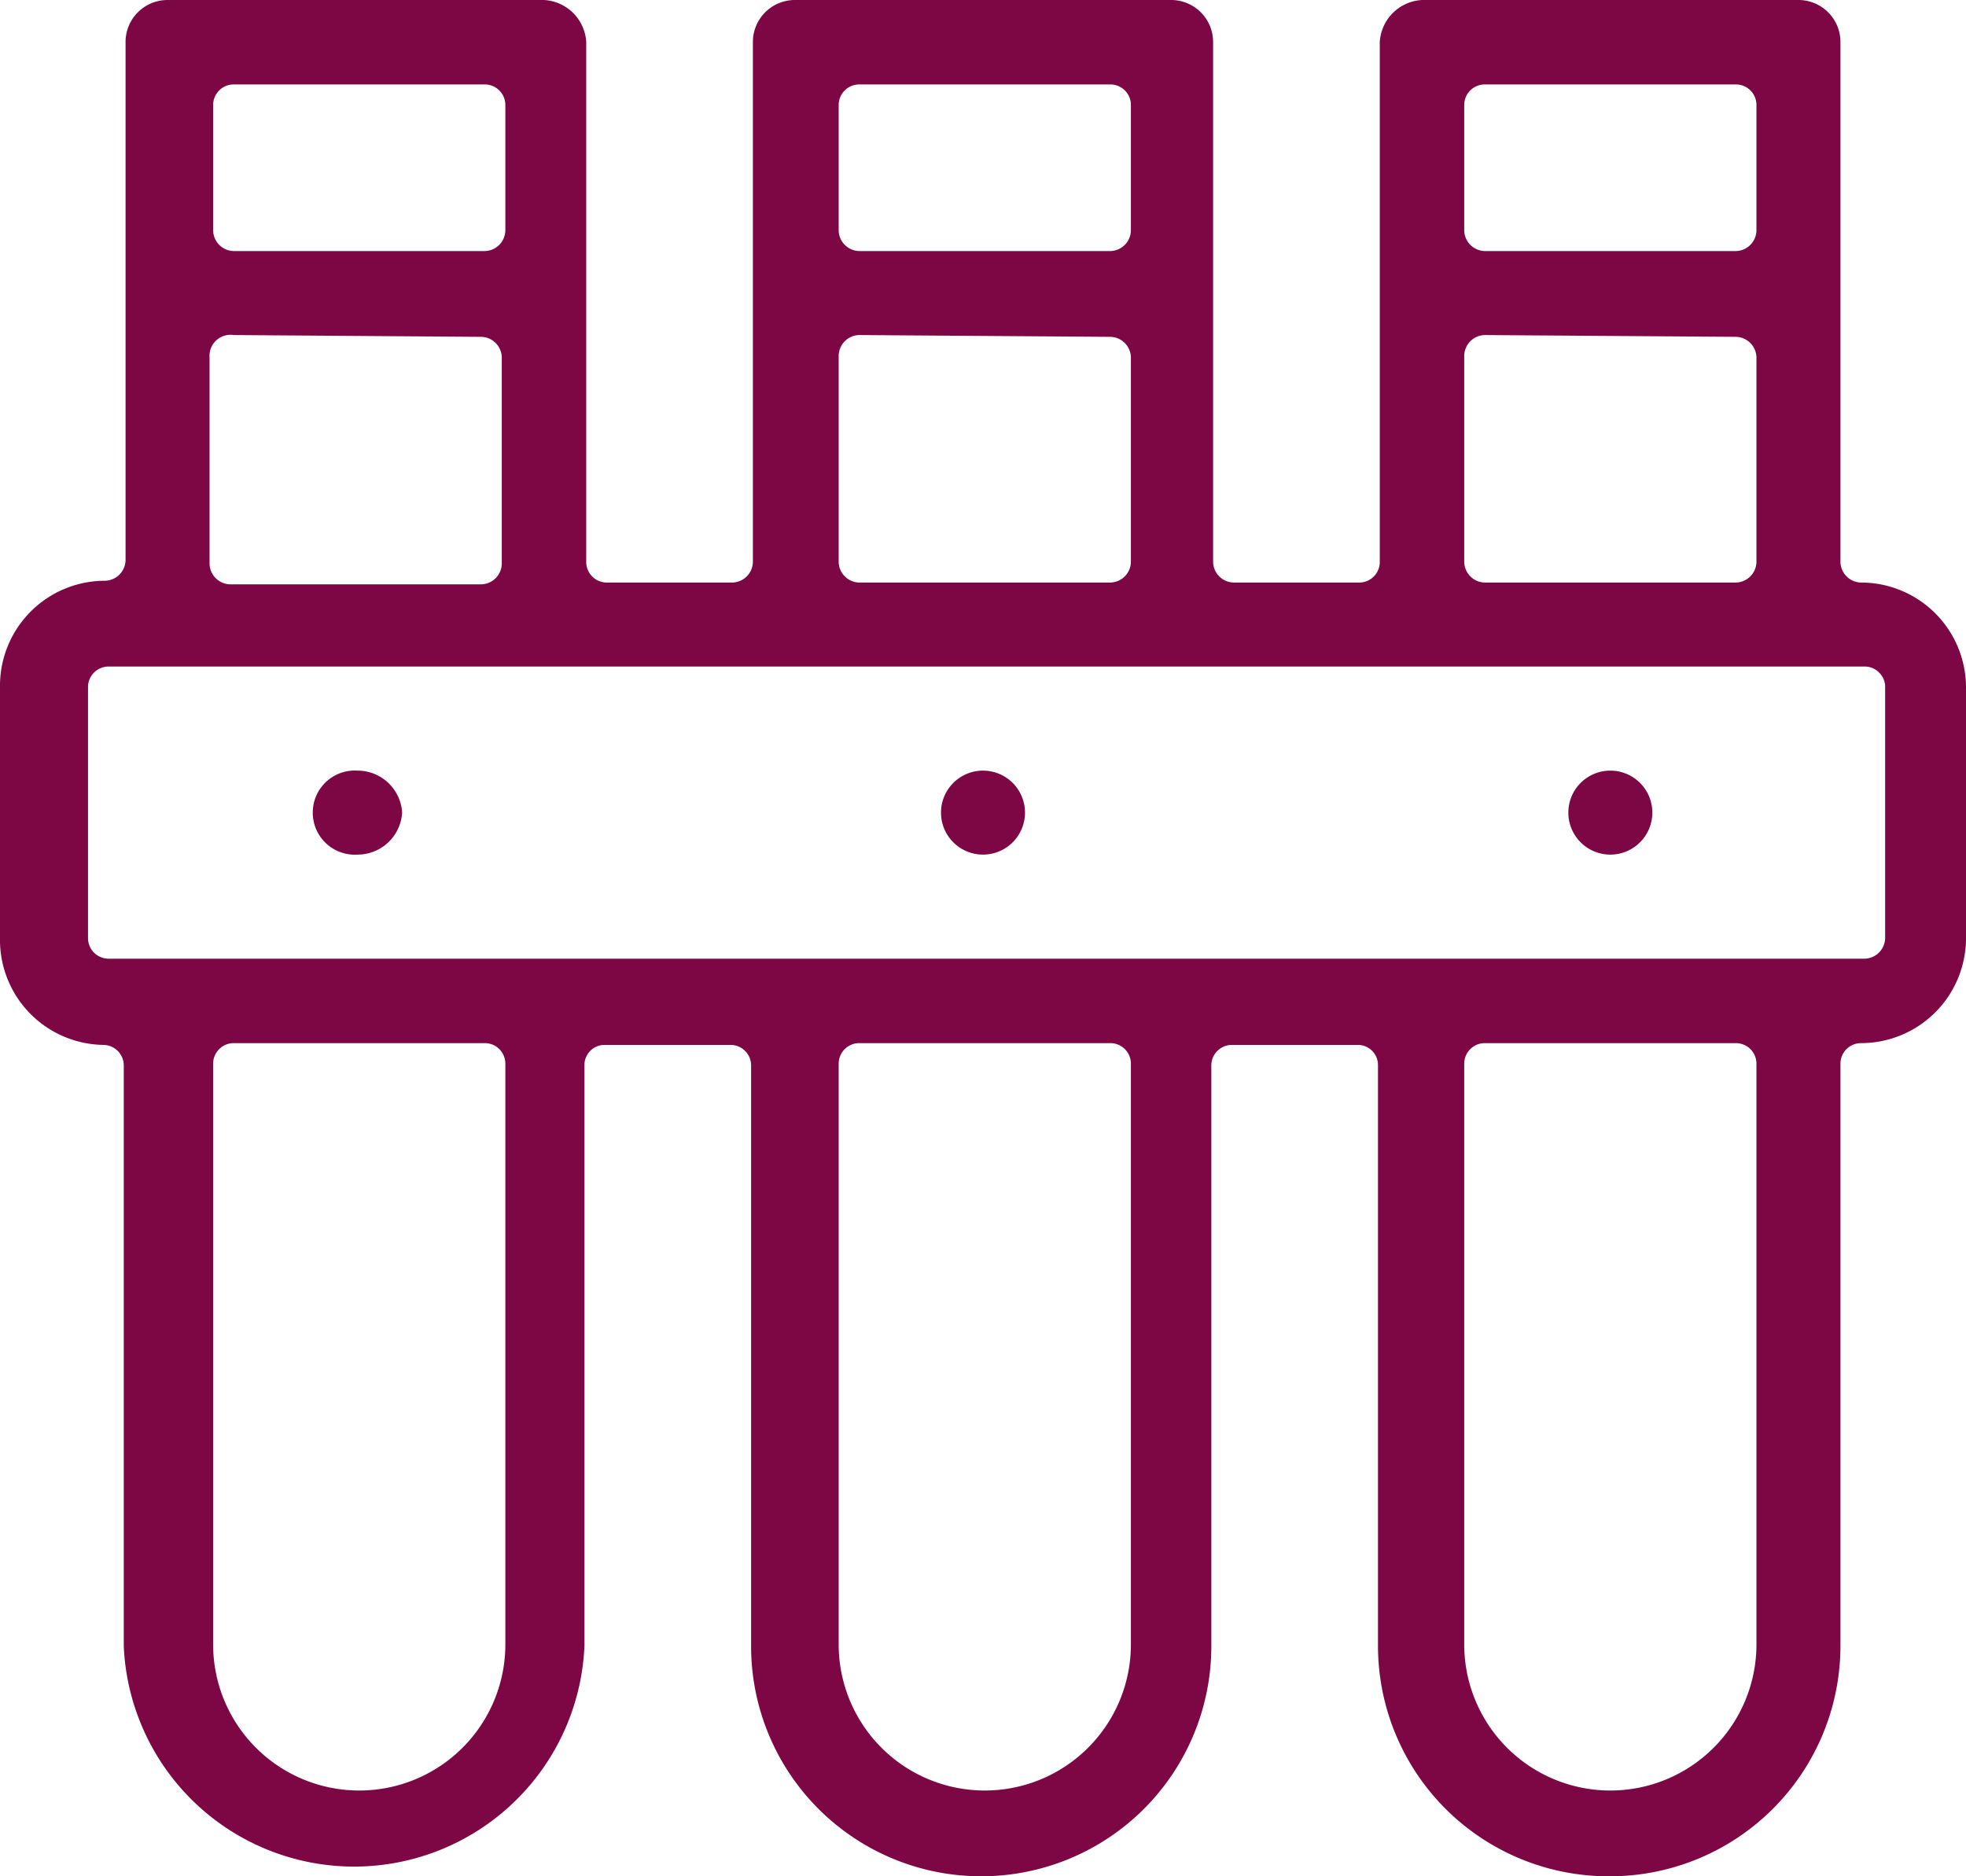 <svg xmlns="http://www.w3.org/2000/svg" viewBox="0 0 44 42"><defs><style>.cls-1{fill:#7d0744;}</style></defs><title>Recurso 1</title><g id="Capa_2" data-name="Capa 2"><g id="Layer_1" data-name="Layer 1"><path class="cls-1" d="M36,42a5.16,5.16,0,0,1-5.16-5.15v-13a.45.45,0,0,0-.46-.46h-2.8a.46.46,0,0,0-.47.46v13a5.15,5.15,0,0,1-10.3,0v-13a.46.46,0,0,0-.47-.46h-2.8a.45.45,0,0,0-.46.46v13a5.16,5.16,0,0,1-10.31,0v-13a.46.46,0,0,0-.46-.46A2.35,2.35,0,0,1,0,21V15.38A2.35,2.35,0,0,1,2.35,13a.47.47,0,0,0,.46-.46V.94A.94.94,0,0,1,3.75,0h8.42a1,1,0,0,1,.95.94V12.58a.46.46,0,0,0,.46.46h2.8a.47.47,0,0,0,.47-.46V.94A.94.94,0,0,1,17.79,0h8.42a.94.94,0,0,1,.94.94V12.58a.47.47,0,0,0,.47.46h2.8a.46.46,0,0,0,.46-.46V.94A1,1,0,0,1,31.83,0h8.42a.94.94,0,0,1,.94.94V12.58a.47.47,0,0,0,.46.46A2.35,2.35,0,0,1,44,15.38V21a2.35,2.35,0,0,1-2.35,2.35.46.46,0,0,0-.46.46v13A5.16,5.16,0,0,1,36,42ZM33.23,23.35a.46.46,0,0,0-.46.46v13a3.27,3.27,0,0,0,6.54,0v-13a.46.46,0,0,0-.46-.46Zm-14,0a.46.46,0,0,0-.46.46v13a3.27,3.27,0,0,0,6.54,0v-13a.46.46,0,0,0-.46-.46Zm-14,0a.46.46,0,0,0-.46.46v13a3.27,3.27,0,0,0,6.54,0v-13a.46.46,0,0,0-.46-.46Zm-2.8-8.43a.46.46,0,0,0-.46.46V21a.46.46,0,0,0,.46.46h39.3a.47.47,0,0,0,.46-.46V15.39a.44.44,0,0,0-.13-.33.45.45,0,0,0-.33-.14ZM33.23,7.5a.47.47,0,0,0-.46.46v4.62a.47.47,0,0,0,.46.46h5.62a.47.47,0,0,0,.46-.46V8a.47.47,0,0,0-.46-.46Zm-14,0a.47.47,0,0,0-.46.46v4.62a.47.47,0,0,0,.46.46h5.62a.47.47,0,0,0,.46-.46V8a.47.47,0,0,0-.46-.46Zm-14,0A.47.47,0,0,0,4.69,8v4.62a.47.47,0,0,0,.46.46h5.62a.47.47,0,0,0,.46-.46V8a.47.47,0,0,0-.46-.46ZM33.23,1.89a.46.46,0,0,0-.46.46v2.8a.47.47,0,0,0,.46.47h5.62a.47.47,0,0,0,.46-.47V2.35a.46.46,0,0,0-.46-.46Zm-14,0a.46.46,0,0,0-.46.46v2.8a.47.47,0,0,0,.46.47h5.62a.47.47,0,0,0,.46-.47V2.35a.46.46,0,0,0-.46-.46Zm-14,0a.46.46,0,0,0-.46.46v2.8a.47.47,0,0,0,.46.47h5.62a.47.47,0,0,0,.46-.47V2.35a.46.46,0,0,0-.46-.46Z"/><path class="cls-1" d="M35.1,18.19h0a.94.94,0,0,1,.94-.94h0a.94.94,0,0,1,.94.94h0a.94.94,0,0,1-.94.94h0A.94.94,0,0,1,35.1,18.19Z"/><path class="cls-1" d="M21.06,18.19h0a.94.94,0,0,1,.94-.94h0a.94.94,0,0,1,.94.94h0a.94.94,0,0,1-.94.94h0A.94.94,0,0,1,21.06,18.19Z"/><path class="cls-1" d="M7,18.19H7A.94.94,0,0,1,8,17.25H8a1,1,0,0,1,1,.94h0a1,1,0,0,1-1,.94H8A.94.94,0,0,1,7,18.19Z"/></g></g></svg>